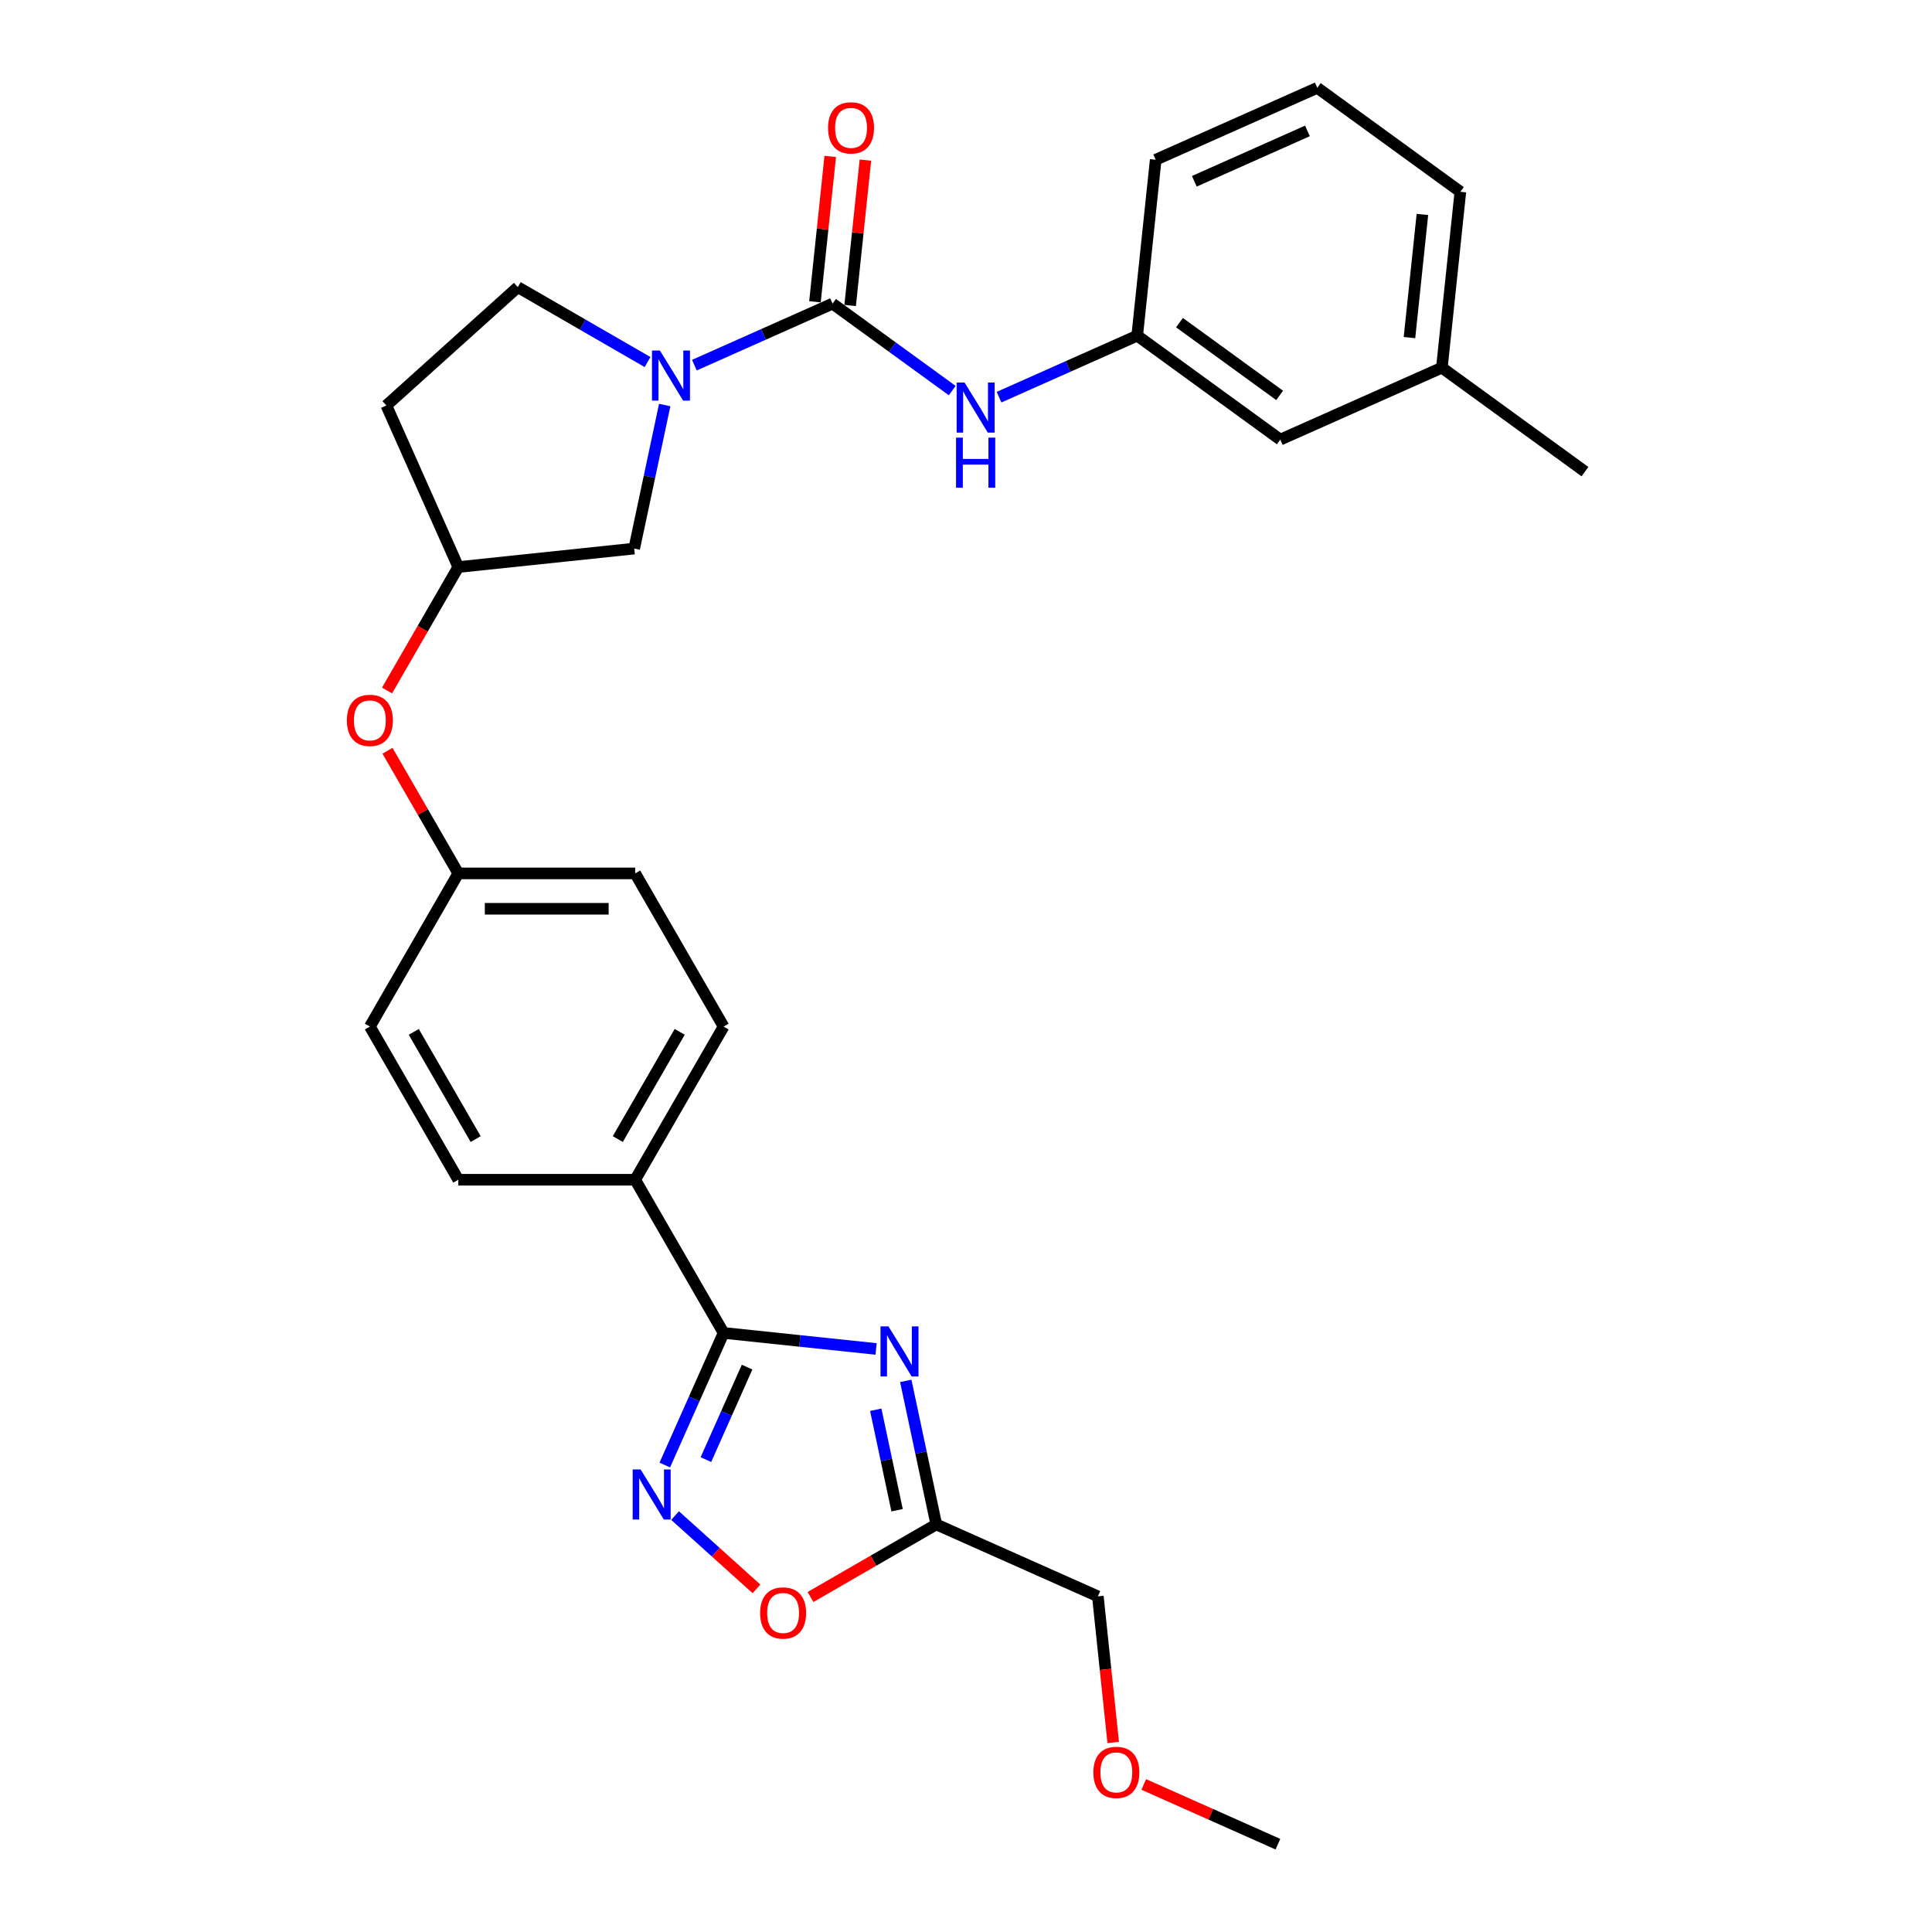 <?xml version='1.0' encoding='iso-8859-1'?>
<svg version='1.1' baseProfile='full'
              xmlns='http://www.w3.org/2000/svg'
                      xmlns:rdkit='http://www.rdkit.org/xml'
                      xmlns:xlink='http://www.w3.org/1999/xlink'
                  xml:space='preserve'
width='1000px' height='1000px' viewBox='0 0 1000 1000'>
<!-- END OF HEADER -->
<rect style='opacity:1.0;fill:#FFFFFF;stroke:none' width='1000' height='1000' x='0' y='0'> </rect>
<path class='bond-0' d='M 453.459,698.211 L 413.997,694.064' style='fill:none;fill-rule:evenodd;stroke:#0000FF;stroke-width:6px;stroke-linecap:butt;stroke-linejoin:miter;stroke-opacity:1' />
<path class='bond-0' d='M 413.997,694.064 L 374.535,689.916' style='fill:none;fill-rule:evenodd;stroke:#000000;stroke-width:6px;stroke-linecap:butt;stroke-linejoin:miter;stroke-opacity:1' />
<path class='bond-4' d='M 468.821,714.737 L 476.717,751.884' style='fill:none;fill-rule:evenodd;stroke:#0000FF;stroke-width:6px;stroke-linecap:butt;stroke-linejoin:miter;stroke-opacity:1' />
<path class='bond-4' d='M 476.717,751.884 L 484.613,789.031' style='fill:none;fill-rule:evenodd;stroke:#000000;stroke-width:6px;stroke-linecap:butt;stroke-linejoin:miter;stroke-opacity:1' />
<path class='bond-4' d='M 453.281,729.687 L 458.808,755.69' style='fill:none;fill-rule:evenodd;stroke:#0000FF;stroke-width:6px;stroke-linecap:butt;stroke-linejoin:miter;stroke-opacity:1' />
<path class='bond-4' d='M 458.808,755.69 L 464.335,781.693' style='fill:none;fill-rule:evenodd;stroke:#000000;stroke-width:6px;stroke-linecap:butt;stroke-linejoin:miter;stroke-opacity:1' />
<path class='bond-2' d='M 374.535,689.916 L 359.313,724.106' style='fill:none;fill-rule:evenodd;stroke:#000000;stroke-width:6px;stroke-linecap:butt;stroke-linejoin:miter;stroke-opacity:1' />
<path class='bond-2' d='M 359.313,724.106 L 344.09,758.296' style='fill:none;fill-rule:evenodd;stroke:#0000FF;stroke-width:6px;stroke-linecap:butt;stroke-linejoin:miter;stroke-opacity:1' />
<path class='bond-2' d='M 386.695,707.62 L 376.039,731.553' style='fill:none;fill-rule:evenodd;stroke:#000000;stroke-width:6px;stroke-linecap:butt;stroke-linejoin:miter;stroke-opacity:1' />
<path class='bond-2' d='M 376.039,731.553 L 365.383,755.486' style='fill:none;fill-rule:evenodd;stroke:#0000FF;stroke-width:6px;stroke-linecap:butt;stroke-linejoin:miter;stroke-opacity:1' />
<path class='bond-7' d='M 374.535,689.916 L 328.762,610.635' style='fill:none;fill-rule:evenodd;stroke:#000000;stroke-width:6px;stroke-linecap:butt;stroke-linejoin:miter;stroke-opacity:1' />
<path class='bond-1' d='M 430.925,157.16 L 395.17,173.079' style='fill:none;fill-rule:evenodd;stroke:#000000;stroke-width:6px;stroke-linecap:butt;stroke-linejoin:miter;stroke-opacity:1' />
<path class='bond-1' d='M 395.17,173.079 L 359.415,188.999' style='fill:none;fill-rule:evenodd;stroke:#0000FF;stroke-width:6px;stroke-linecap:butt;stroke-linejoin:miter;stroke-opacity:1' />
<path class='bond-6' d='M 430.925,157.16 L 461.896,179.662' style='fill:none;fill-rule:evenodd;stroke:#000000;stroke-width:6px;stroke-linecap:butt;stroke-linejoin:miter;stroke-opacity:1' />
<path class='bond-6' d='M 461.896,179.662 L 492.867,202.163' style='fill:none;fill-rule:evenodd;stroke:#0000FF;stroke-width:6px;stroke-linecap:butt;stroke-linejoin:miter;stroke-opacity:1' />
<path class='bond-10' d='M 440.03,158.117 L 443.984,120.495' style='fill:none;fill-rule:evenodd;stroke:#000000;stroke-width:6px;stroke-linecap:butt;stroke-linejoin:miter;stroke-opacity:1' />
<path class='bond-10' d='M 443.984,120.495 L 447.938,82.873' style='fill:none;fill-rule:evenodd;stroke:#FF0000;stroke-width:6px;stroke-linecap:butt;stroke-linejoin:miter;stroke-opacity:1' />
<path class='bond-10' d='M 421.821,156.203 L 425.775,118.581' style='fill:none;fill-rule:evenodd;stroke:#000000;stroke-width:6px;stroke-linecap:butt;stroke-linejoin:miter;stroke-opacity:1' />
<path class='bond-10' d='M 425.775,118.581 L 429.729,80.959' style='fill:none;fill-rule:evenodd;stroke:#FF0000;stroke-width:6px;stroke-linecap:butt;stroke-linejoin:miter;stroke-opacity:1' />
<path class='bond-29' d='M 349.421,784.461 L 370.485,803.428' style='fill:none;fill-rule:evenodd;stroke:#0000FF;stroke-width:6px;stroke-linecap:butt;stroke-linejoin:miter;stroke-opacity:1' />
<path class='bond-29' d='M 370.485,803.428 L 391.55,822.394' style='fill:none;fill-rule:evenodd;stroke:#FF0000;stroke-width:6px;stroke-linecap:butt;stroke-linejoin:miter;stroke-opacity:1' />
<path class='bond-3' d='M 344.052,209.647 L 336.156,246.794' style='fill:none;fill-rule:evenodd;stroke:#0000FF;stroke-width:6px;stroke-linecap:butt;stroke-linejoin:miter;stroke-opacity:1' />
<path class='bond-3' d='M 336.156,246.794 L 328.26,283.941' style='fill:none;fill-rule:evenodd;stroke:#000000;stroke-width:6px;stroke-linecap:butt;stroke-linejoin:miter;stroke-opacity:1' />
<path class='bond-31' d='M 335.173,187.397 L 301.593,168.01' style='fill:none;fill-rule:evenodd;stroke:#0000FF;stroke-width:6px;stroke-linecap:butt;stroke-linejoin:miter;stroke-opacity:1' />
<path class='bond-31' d='M 301.593,168.01 L 268.013,148.622' style='fill:none;fill-rule:evenodd;stroke:#000000;stroke-width:6px;stroke-linecap:butt;stroke-linejoin:miter;stroke-opacity:1' />
<path class='bond-5' d='M 484.613,789.031 L 452.067,807.821' style='fill:none;fill-rule:evenodd;stroke:#000000;stroke-width:6px;stroke-linecap:butt;stroke-linejoin:miter;stroke-opacity:1' />
<path class='bond-5' d='M 452.067,807.821 L 419.521,826.611' style='fill:none;fill-rule:evenodd;stroke:#FF0000;stroke-width:6px;stroke-linecap:butt;stroke-linejoin:miter;stroke-opacity:1' />
<path class='bond-21' d='M 484.613,789.031 L 568.245,826.266' style='fill:none;fill-rule:evenodd;stroke:#000000;stroke-width:6px;stroke-linecap:butt;stroke-linejoin:miter;stroke-opacity:1' />
<path class='bond-11' d='M 517.108,205.573 L 552.864,189.654' style='fill:none;fill-rule:evenodd;stroke:#0000FF;stroke-width:6px;stroke-linecap:butt;stroke-linejoin:miter;stroke-opacity:1' />
<path class='bond-11' d='M 552.864,189.654 L 588.619,173.734' style='fill:none;fill-rule:evenodd;stroke:#000000;stroke-width:6px;stroke-linecap:butt;stroke-linejoin:miter;stroke-opacity:1' />
<path class='bond-15' d='M 328.762,610.635 L 374.535,531.353' style='fill:none;fill-rule:evenodd;stroke:#000000;stroke-width:6px;stroke-linecap:butt;stroke-linejoin:miter;stroke-opacity:1' />
<path class='bond-15' d='M 319.772,589.588 L 351.813,534.091' style='fill:none;fill-rule:evenodd;stroke:#000000;stroke-width:6px;stroke-linecap:butt;stroke-linejoin:miter;stroke-opacity:1' />
<path class='bond-16' d='M 328.762,610.635 L 237.216,610.635' style='fill:none;fill-rule:evenodd;stroke:#000000;stroke-width:6px;stroke-linecap:butt;stroke-linejoin:miter;stroke-opacity:1' />
<path class='bond-8' d='M 328.26,283.941 L 237.216,293.51' style='fill:none;fill-rule:evenodd;stroke:#000000;stroke-width:6px;stroke-linecap:butt;stroke-linejoin:miter;stroke-opacity:1' />
<path class='bond-9' d='M 268.013,148.622 L 199.981,209.878' style='fill:none;fill-rule:evenodd;stroke:#000000;stroke-width:6px;stroke-linecap:butt;stroke-linejoin:miter;stroke-opacity:1' />
<path class='bond-18' d='M 588.619,173.734 L 662.682,227.544' style='fill:none;fill-rule:evenodd;stroke:#000000;stroke-width:6px;stroke-linecap:butt;stroke-linejoin:miter;stroke-opacity:1' />
<path class='bond-18' d='M 610.49,166.993 L 662.334,204.66' style='fill:none;fill-rule:evenodd;stroke:#000000;stroke-width:6px;stroke-linecap:butt;stroke-linejoin:miter;stroke-opacity:1' />
<path class='bond-25' d='M 588.619,173.734 L 598.188,82.69' style='fill:none;fill-rule:evenodd;stroke:#000000;stroke-width:6px;stroke-linecap:butt;stroke-linejoin:miter;stroke-opacity:1' />
<path class='bond-12' d='M 237.216,293.51 L 218.774,325.451' style='fill:none;fill-rule:evenodd;stroke:#000000;stroke-width:6px;stroke-linecap:butt;stroke-linejoin:miter;stroke-opacity:1' />
<path class='bond-12' d='M 218.774,325.451 L 200.333,357.393' style='fill:none;fill-rule:evenodd;stroke:#FF0000;stroke-width:6px;stroke-linecap:butt;stroke-linejoin:miter;stroke-opacity:1' />
<path class='bond-13' d='M 237.216,293.51 L 199.981,209.878' style='fill:none;fill-rule:evenodd;stroke:#000000;stroke-width:6px;stroke-linecap:butt;stroke-linejoin:miter;stroke-opacity:1' />
<path class='bond-14' d='M 200.565,388.592 L 218.891,420.332' style='fill:none;fill-rule:evenodd;stroke:#FF0000;stroke-width:6px;stroke-linecap:butt;stroke-linejoin:miter;stroke-opacity:1' />
<path class='bond-14' d='M 218.891,420.332 L 237.216,452.072' style='fill:none;fill-rule:evenodd;stroke:#000000;stroke-width:6px;stroke-linecap:butt;stroke-linejoin:miter;stroke-opacity:1' />
<path class='bond-20' d='M 374.535,531.353 L 328.762,452.072' style='fill:none;fill-rule:evenodd;stroke:#000000;stroke-width:6px;stroke-linecap:butt;stroke-linejoin:miter;stroke-opacity:1' />
<path class='bond-19' d='M 237.216,610.635 L 191.443,531.353' style='fill:none;fill-rule:evenodd;stroke:#000000;stroke-width:6px;stroke-linecap:butt;stroke-linejoin:miter;stroke-opacity:1' />
<path class='bond-19' d='M 246.206,589.588 L 214.165,534.091' style='fill:none;fill-rule:evenodd;stroke:#000000;stroke-width:6px;stroke-linecap:butt;stroke-linejoin:miter;stroke-opacity:1' />
<path class='bond-17' d='M 237.216,452.072 L 191.443,531.353' style='fill:none;fill-rule:evenodd;stroke:#000000;stroke-width:6px;stroke-linecap:butt;stroke-linejoin:miter;stroke-opacity:1' />
<path class='bond-30' d='M 237.216,452.072 L 328.762,452.072' style='fill:none;fill-rule:evenodd;stroke:#000000;stroke-width:6px;stroke-linecap:butt;stroke-linejoin:miter;stroke-opacity:1' />
<path class='bond-30' d='M 250.948,470.381 L 315.03,470.381' style='fill:none;fill-rule:evenodd;stroke:#000000;stroke-width:6px;stroke-linecap:butt;stroke-linejoin:miter;stroke-opacity:1' />
<path class='bond-22' d='M 662.682,227.544 L 746.313,190.309' style='fill:none;fill-rule:evenodd;stroke:#000000;stroke-width:6px;stroke-linecap:butt;stroke-linejoin:miter;stroke-opacity:1' />
<path class='bond-23' d='M 568.245,826.266 L 572.22,864.089' style='fill:none;fill-rule:evenodd;stroke:#000000;stroke-width:6px;stroke-linecap:butt;stroke-linejoin:miter;stroke-opacity:1' />
<path class='bond-23' d='M 572.22,864.089 L 576.195,901.912' style='fill:none;fill-rule:evenodd;stroke:#FF0000;stroke-width:6px;stroke-linecap:butt;stroke-linejoin:miter;stroke-opacity:1' />
<path class='bond-27' d='M 746.313,190.309 L 820.375,244.118' style='fill:none;fill-rule:evenodd;stroke:#000000;stroke-width:6px;stroke-linecap:butt;stroke-linejoin:miter;stroke-opacity:1' />
<path class='bond-32' d='M 746.313,190.309 L 755.882,99.264' style='fill:none;fill-rule:evenodd;stroke:#000000;stroke-width:6px;stroke-linecap:butt;stroke-linejoin:miter;stroke-opacity:1' />
<path class='bond-32' d='M 729.539,174.738 L 736.238,111.007' style='fill:none;fill-rule:evenodd;stroke:#000000;stroke-width:6px;stroke-linecap:butt;stroke-linejoin:miter;stroke-opacity:1' />
<path class='bond-28' d='M 592.003,923.628 L 626.724,939.087' style='fill:none;fill-rule:evenodd;stroke:#FF0000;stroke-width:6px;stroke-linecap:butt;stroke-linejoin:miter;stroke-opacity:1' />
<path class='bond-28' d='M 626.724,939.087 L 661.445,954.545' style='fill:none;fill-rule:evenodd;stroke:#000000;stroke-width:6px;stroke-linecap:butt;stroke-linejoin:miter;stroke-opacity:1' />
<path class='bond-24' d='M 681.82,45.455 L 598.188,82.69' style='fill:none;fill-rule:evenodd;stroke:#000000;stroke-width:6px;stroke-linecap:butt;stroke-linejoin:miter;stroke-opacity:1' />
<path class='bond-24' d='M 676.722,67.766 L 618.18,93.831' style='fill:none;fill-rule:evenodd;stroke:#000000;stroke-width:6px;stroke-linecap:butt;stroke-linejoin:miter;stroke-opacity:1' />
<path class='bond-26' d='M 681.82,45.455 L 755.882,99.264' style='fill:none;fill-rule:evenodd;stroke:#000000;stroke-width:6px;stroke-linecap:butt;stroke-linejoin:miter;stroke-opacity:1' />
<path  class='atom-0' d='M 459.849 686.522
L 468.344 700.254
Q 469.186 701.609, 470.541 704.062
Q 471.896 706.516, 471.969 706.662
L 471.969 686.522
L 475.412 686.522
L 475.412 712.448
L 471.86 712.448
L 462.742 697.434
Q 461.68 695.677, 460.544 693.663
Q 459.446 691.649, 459.116 691.026
L 459.116 712.448
L 455.747 712.448
L 455.747 686.522
L 459.849 686.522
' fill='#0000FF'/>
<path  class='atom-3' d='M 331.569 760.584
L 340.065 774.316
Q 340.907 775.671, 342.262 778.125
Q 343.616 780.578, 343.69 780.725
L 343.69 760.584
L 347.132 760.584
L 347.132 786.51
L 343.58 786.51
L 334.462 771.497
Q 333.4 769.739, 332.265 767.725
Q 331.166 765.711, 330.837 765.089
L 330.837 786.51
L 327.468 786.51
L 327.468 760.584
L 331.569 760.584
' fill='#0000FF'/>
<path  class='atom-4' d='M 341.563 181.432
L 350.059 195.164
Q 350.901 196.519, 352.256 198.972
Q 353.611 201.426, 353.684 201.572
L 353.684 181.432
L 357.126 181.432
L 357.126 207.358
L 353.574 207.358
L 344.456 192.344
Q 343.394 190.587, 342.259 188.573
Q 341.16 186.559, 340.831 185.936
L 340.831 207.358
L 337.462 207.358
L 337.462 181.432
L 341.563 181.432
' fill='#0000FF'/>
<path  class='atom-6' d='M 393.431 834.877
Q 393.431 828.652, 396.507 825.173
Q 399.583 821.694, 405.332 821.694
Q 411.081 821.694, 414.157 825.173
Q 417.233 828.652, 417.233 834.877
Q 417.233 841.175, 414.12 844.764
Q 411.008 848.316, 405.332 848.316
Q 399.619 848.316, 396.507 844.764
Q 393.431 841.212, 393.431 834.877
M 405.332 845.386
Q 409.287 845.386, 411.41 842.75
Q 413.571 840.077, 413.571 834.877
Q 413.571 829.787, 411.41 827.224
Q 409.287 824.624, 405.332 824.624
Q 401.377 824.624, 399.217 827.187
Q 397.093 829.75, 397.093 834.877
Q 397.093 840.113, 399.217 842.75
Q 401.377 845.386, 405.332 845.386
' fill='#FF0000'/>
<path  class='atom-7' d='M 499.257 198.006
L 507.752 211.738
Q 508.595 213.093, 509.95 215.547
Q 511.304 218, 511.378 218.147
L 511.378 198.006
L 514.82 198.006
L 514.82 223.932
L 511.268 223.932
L 502.15 208.919
Q 501.088 207.161, 499.953 205.147
Q 498.854 203.133, 498.525 202.511
L 498.525 223.932
L 495.156 223.932
L 495.156 198.006
L 499.257 198.006
' fill='#0000FF'/>
<path  class='atom-7' d='M 494.844 226.525
L 498.36 226.525
L 498.36 237.547
L 511.616 237.547
L 511.616 226.525
L 515.131 226.525
L 515.131 252.451
L 511.616 252.451
L 511.616 240.477
L 498.36 240.477
L 498.36 252.451
L 494.844 252.451
L 494.844 226.525
' fill='#0000FF'/>
<path  class='atom-11' d='M 428.594 66.189
Q 428.594 59.964, 431.67 56.485
Q 434.745 53.006, 440.495 53.006
Q 446.244 53.006, 449.32 56.485
Q 452.396 59.964, 452.396 66.189
Q 452.396 72.487, 449.283 76.076
Q 446.17 79.628, 440.495 79.628
Q 434.782 79.628, 431.67 76.076
Q 428.594 72.524, 428.594 66.189
M 440.495 76.698
Q 444.449 76.698, 446.573 74.062
Q 448.734 71.388, 448.734 66.189
Q 448.734 61.099, 446.573 58.535
Q 444.449 55.935, 440.495 55.935
Q 436.54 55.935, 434.379 58.499
Q 432.255 61.062, 432.255 66.189
Q 432.255 71.425, 434.379 74.062
Q 436.54 76.698, 440.495 76.698
' fill='#FF0000'/>
<path  class='atom-15' d='M 179.542 372.864
Q 179.542 366.639, 182.618 363.16
Q 185.694 359.682, 191.443 359.682
Q 197.192 359.682, 200.268 363.16
Q 203.344 366.639, 203.344 372.864
Q 203.344 379.163, 200.231 382.751
Q 197.119 386.303, 191.443 386.303
Q 185.73 386.303, 182.618 382.751
Q 179.542 379.199, 179.542 372.864
M 191.443 383.374
Q 195.398 383.374, 197.521 380.737
Q 199.682 378.064, 199.682 372.864
Q 199.682 367.774, 197.521 365.211
Q 195.398 362.611, 191.443 362.611
Q 187.488 362.611, 185.328 365.174
Q 183.204 367.738, 183.204 372.864
Q 183.204 378.101, 185.328 380.737
Q 187.488 383.374, 191.443 383.374
' fill='#FF0000'/>
<path  class='atom-24' d='M 565.913 917.384
Q 565.913 911.158, 568.989 907.68
Q 572.065 904.201, 577.814 904.201
Q 583.563 904.201, 586.639 907.68
Q 589.715 911.158, 589.715 917.384
Q 589.715 923.682, 586.602 927.271
Q 583.49 930.823, 577.814 930.823
Q 572.101 930.823, 568.989 927.271
Q 565.913 923.719, 565.913 917.384
M 577.814 927.893
Q 581.768 927.893, 583.892 925.257
Q 586.053 922.583, 586.053 917.384
Q 586.053 912.294, 583.892 909.73
Q 581.768 907.13, 577.814 907.13
Q 573.859 907.13, 571.698 909.694
Q 569.575 912.257, 569.575 917.384
Q 569.575 922.62, 571.698 925.257
Q 573.859 927.893, 577.814 927.893
' fill='#FF0000'/>
</svg>

